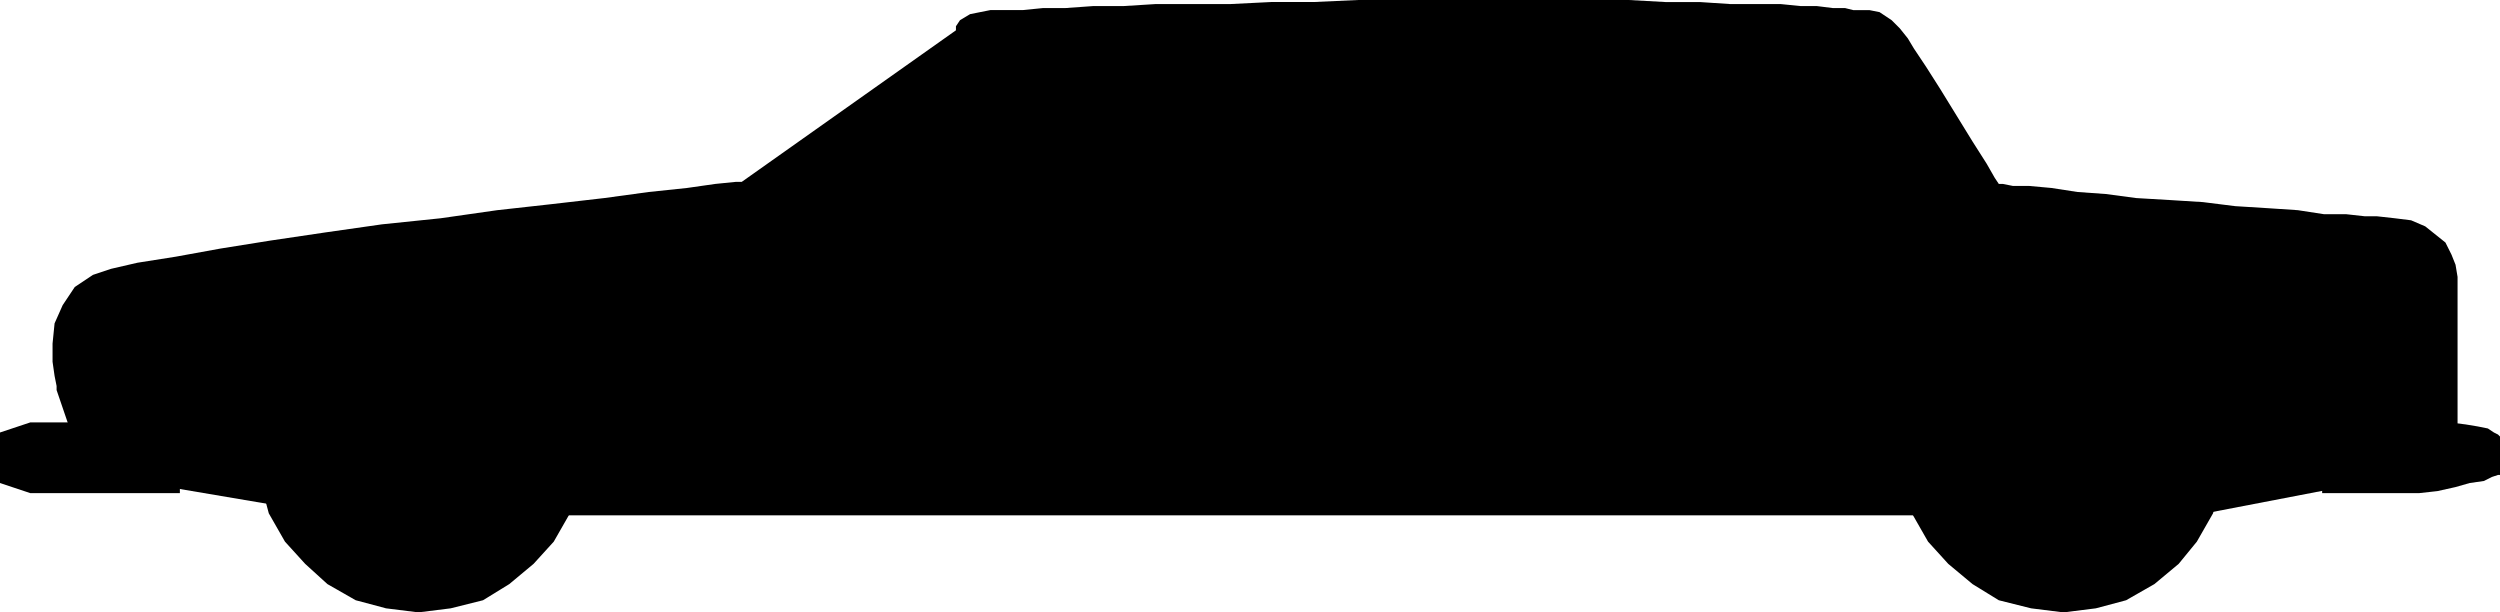 <svg xmlns="http://www.w3.org/2000/svg" fill-rule="evenodd" height="29.088" preserveAspectRatio="none" stroke-linecap="round" viewBox="0 0 1237 303" width="1.237in"><style>.pen1{stroke:none}.brush2{fill:#000}</style><path class="pen1 brush2" d="m207 143-16 2-15 4-14 7-11 10-10 12-8 14-4 15-2 16 2 16 4 15 8 14 10 11 11 10 14 8 15 4 16 2 16-2 16-4 13-8 12-10 10-11 8-14 4-15 2-16-2-16-4-15-8-14-10-12-12-10-13-7-16-4-16-2z"/><path class="pen1 brush2" d="m1086 255 130-25v-93l-1-6-2-5-3-6-5-4-5-4-7-3-8-1-9-1h-6l-9-1h-11l-13-2-15-1-16-1-16-2-16-1-17-1-15-2-14-1-13-2-11-1h-8l-5-1h-2l-2-3-4-7-7-11-8-13-8-13-7-11-6-9-3-5-4-5-4-4-6-4-5-1h-8l-4-1h-6l-8-1h-8l-10-1h-25l-15-1h-17l-18-1H672l-22 1h-21l-20 1h-37l-16 1h-15l-14 1h-11l-10 1h-16l-10 2-5 3-2 3v2L367 90h-3l-10 1-14 2-19 2-22 3-26 3-27 3-28 4-29 3-28 4-27 4-25 4-22 4-19 3-13 3-9 3-9 6-6 9-4 9-1 10v9l1 7 1 5v2l14 41 124 21h920z"/><path class="pen1 brush2" d="M15 244h74v-35H15l-15 5v25l15 5zm1171 0h11l9-1 9-2 7-2 7-1 4-2 3-1h1v-19l-1-1-2-1-3-2-5-1-6-1-8-1h-63v35h37zm-165-101-16 2-16 4-13 7-12 10-10 12-8 14-4 15-2 16 2 16 4 15 8 14 10 11 12 10 13 8 16 4 16 2 16-2 15-4 14-8 12-10 9-11 8-14 4-15 2-16-2-16-4-15-8-14-9-12-12-10-14-7-15-4-16-2z"/></svg>
